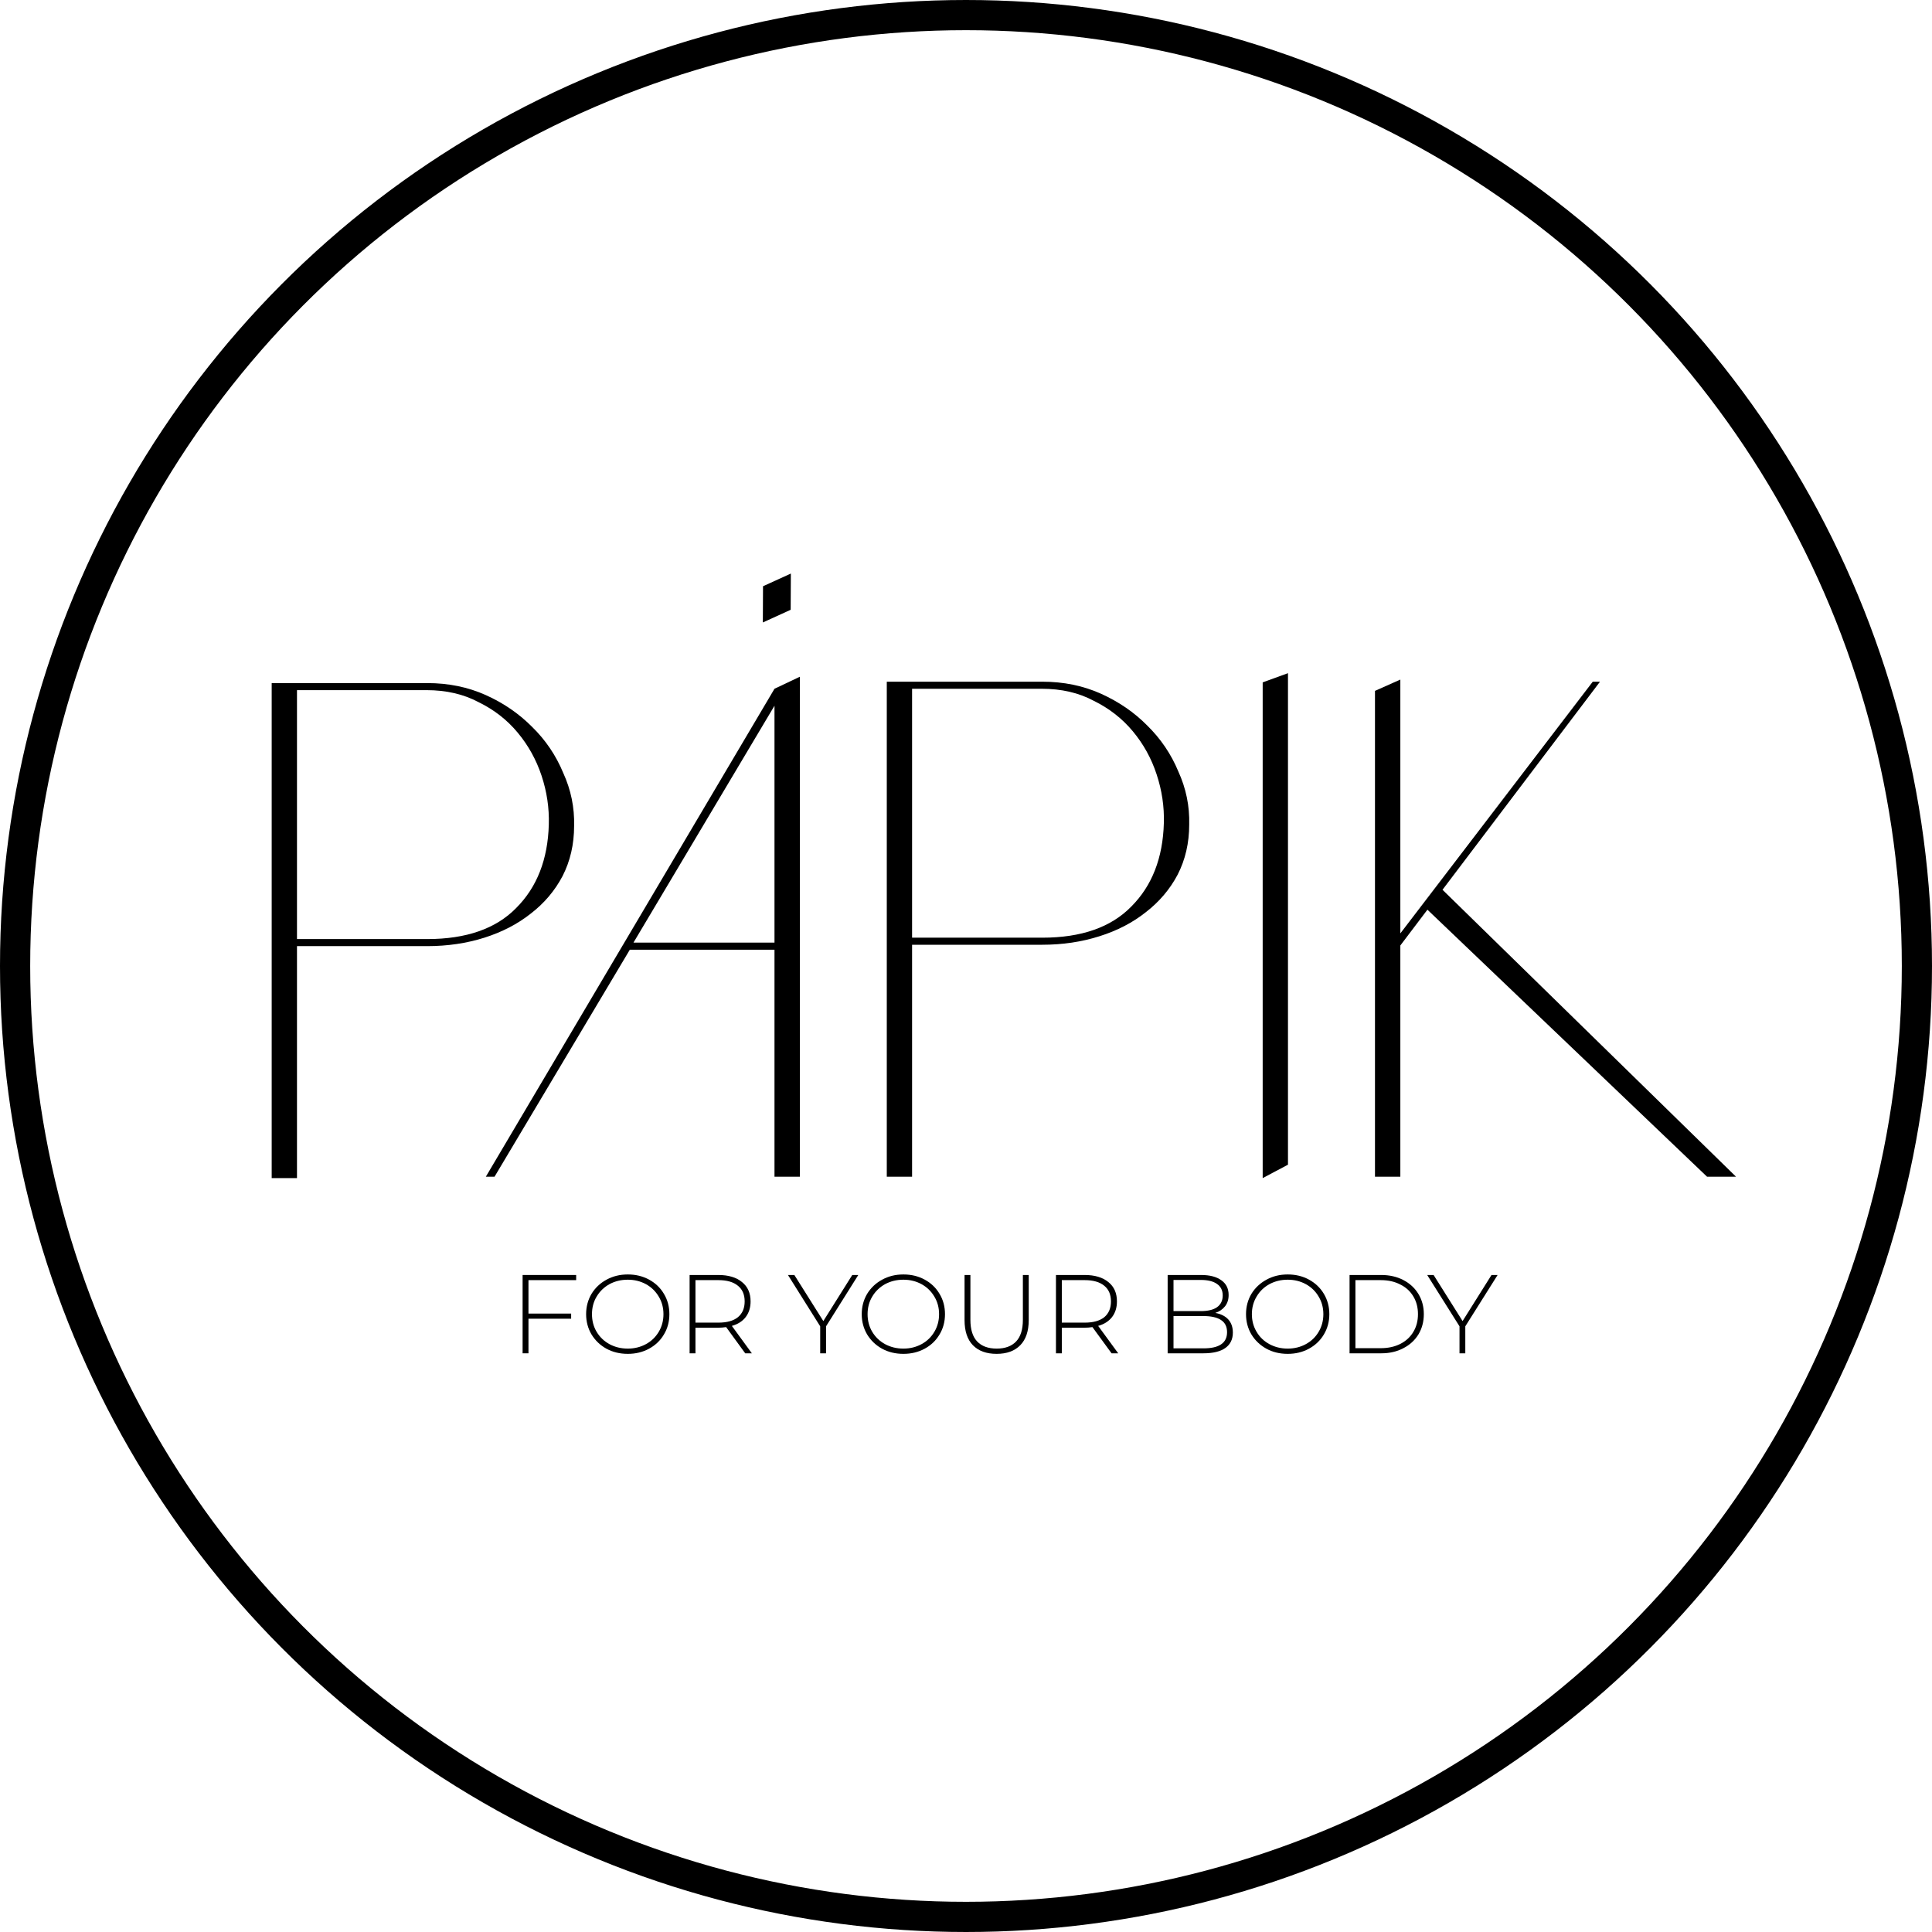 <?xml version="1.0" encoding="UTF-8"?> <svg xmlns="http://www.w3.org/2000/svg" width="32" height="32" viewBox="0 0 32 32" fill="none"><circle cx="16" cy="16" r="15.75" stroke="black" stroke-width="0.5"></circle><path d="M7.076 11.314C7.428 11.314 7.751 11.38 8.047 11.513C8.343 11.646 8.598 11.822 8.814 12.04C9.038 12.259 9.209 12.513 9.329 12.802C9.457 13.083 9.517 13.376 9.509 13.68C9.509 13.985 9.445 14.262 9.317 14.512C9.189 14.754 9.014 14.961 8.79 15.133C8.574 15.304 8.319 15.437 8.023 15.531C7.728 15.624 7.412 15.671 7.076 15.671H4.919V19.513H4.5V11.314H7.076ZM7.076 15.554C7.723 15.554 8.215 15.382 8.55 15.039C8.894 14.695 9.074 14.235 9.09 13.657C9.098 13.383 9.058 13.114 8.97 12.848C8.882 12.583 8.75 12.345 8.574 12.134C8.399 11.923 8.183 11.755 7.927 11.63C7.68 11.498 7.392 11.431 7.064 11.431H4.919V15.554H7.076Z" fill="black"></path><path d="M8.047 19.49L12.828 11.408L13.248 11.209V19.49H12.828V15.73H10.432L8.191 19.49H8.047ZM10.492 15.613H12.828V11.689L10.492 15.613Z" fill="black"></path><path d="M17.264 11.291C17.616 11.291 17.939 11.357 18.235 11.49C18.53 11.623 18.786 11.798 19.002 12.017C19.225 12.236 19.397 12.489 19.517 12.778C19.645 13.059 19.705 13.352 19.697 13.657C19.697 13.961 19.633 14.239 19.505 14.488C19.377 14.73 19.201 14.937 18.978 15.109C18.762 15.281 18.506 15.414 18.211 15.507C17.915 15.601 17.6 15.648 17.264 15.648H15.107V19.49H14.688V11.291H17.264ZM17.264 15.531C17.911 15.531 18.402 15.359 18.738 15.015C19.081 14.672 19.261 14.211 19.277 13.633C19.285 13.36 19.245 13.091 19.157 12.825C19.07 12.56 18.938 12.322 18.762 12.111C18.586 11.9 18.37 11.732 18.115 11.607C17.867 11.474 17.58 11.408 17.252 11.408H15.107V15.531H17.264Z" fill="black"></path><path d="M20.914 19.513V11.302L21.333 11.15V19.291L20.914 19.513Z" fill="black"></path><path d="M23.889 14.734L28.754 19.49H28.274L23.637 15.062L23.889 14.734ZM23.194 15.66V19.49H22.774V11.443L23.194 11.256V15.46L26.381 11.291H26.501L23.194 15.66Z" fill="black"></path><path d="M13.099 9.5L13.096 10.1L12.635 10.31L12.638 9.71L13.099 9.5Z" fill="black"></path><path d="M8.753 21.203V21.757H9.46V21.842H8.753V22.415H8.656V21.118H9.543V21.203H8.753Z" fill="black"></path><path d="M10.398 22.424C10.268 22.424 10.15 22.396 10.045 22.339C9.94 22.281 9.858 22.202 9.797 22.102C9.738 22.002 9.708 21.89 9.708 21.767C9.708 21.643 9.738 21.531 9.797 21.431C9.858 21.331 9.94 21.253 10.045 21.196C10.15 21.138 10.268 21.109 10.398 21.109C10.528 21.109 10.645 21.137 10.75 21.194C10.855 21.251 10.937 21.329 10.996 21.429C11.057 21.529 11.087 21.642 11.087 21.767C11.087 21.891 11.057 22.004 10.996 22.104C10.937 22.204 10.855 22.282 10.75 22.339C10.645 22.396 10.528 22.424 10.398 22.424ZM10.398 22.337C10.509 22.337 10.609 22.312 10.699 22.263C10.789 22.214 10.859 22.146 10.911 22.059C10.963 21.972 10.989 21.874 10.989 21.767C10.989 21.659 10.963 21.562 10.911 21.476C10.859 21.388 10.789 21.32 10.699 21.27C10.609 21.221 10.509 21.196 10.398 21.196C10.286 21.196 10.185 21.221 10.094 21.27C10.005 21.32 9.934 21.388 9.882 21.476C9.83 21.562 9.805 21.659 9.805 21.767C9.805 21.874 9.83 21.972 9.882 22.059C9.934 22.146 10.005 22.214 10.094 22.263C10.185 22.312 10.286 22.337 10.398 22.337Z" fill="black"></path><path d="M12.343 22.415L12.027 21.981C11.98 21.988 11.937 21.991 11.898 21.991H11.519V22.415H11.422V21.118H11.898C12.065 21.118 12.196 21.157 12.29 21.235C12.385 21.311 12.432 21.418 12.432 21.555C12.432 21.658 12.405 21.744 12.351 21.815C12.298 21.884 12.222 21.933 12.122 21.961L12.453 22.415H12.343ZM11.898 21.907C12.04 21.907 12.148 21.877 12.222 21.817C12.297 21.755 12.334 21.668 12.334 21.555C12.334 21.443 12.297 21.356 12.222 21.296C12.148 21.234 12.04 21.203 11.898 21.203H11.519V21.907H11.898Z" fill="black"></path><path d="M13.682 21.968V22.415H13.585V21.968L13.051 21.118H13.157L13.637 21.881L14.116 21.118H14.216L13.682 21.968Z" fill="black"></path><path d="M14.963 22.424C14.832 22.424 14.715 22.396 14.61 22.339C14.505 22.281 14.423 22.202 14.362 22.102C14.303 22.002 14.273 21.89 14.273 21.767C14.273 21.643 14.303 21.531 14.362 21.431C14.423 21.331 14.505 21.253 14.61 21.196C14.715 21.138 14.832 21.109 14.963 21.109C15.093 21.109 15.21 21.137 15.315 21.194C15.42 21.251 15.502 21.329 15.561 21.429C15.622 21.529 15.652 21.642 15.652 21.767C15.652 21.891 15.622 22.004 15.561 22.104C15.502 22.204 15.42 22.282 15.315 22.339C15.21 22.396 15.093 22.424 14.963 22.424ZM14.963 22.337C15.074 22.337 15.174 22.312 15.264 22.263C15.354 22.214 15.424 22.146 15.476 22.059C15.528 21.972 15.554 21.874 15.554 21.767C15.554 21.659 15.528 21.562 15.476 21.476C15.424 21.388 15.354 21.32 15.264 21.27C15.174 21.221 15.074 21.196 14.963 21.196C14.851 21.196 14.75 21.221 14.659 21.27C14.57 21.32 14.499 21.388 14.447 21.476C14.395 21.562 14.37 21.659 14.37 21.767C14.37 21.874 14.395 21.972 14.447 22.059C14.499 22.146 14.57 22.214 14.659 22.263C14.75 22.312 14.851 22.337 14.963 22.337Z" fill="black"></path><path d="M16.507 22.424C16.339 22.424 16.208 22.377 16.114 22.281C16.022 22.186 15.976 22.047 15.976 21.865V21.118H16.073V21.861C16.073 22.02 16.11 22.139 16.184 22.218C16.259 22.297 16.367 22.337 16.509 22.337C16.649 22.337 16.756 22.297 16.831 22.218C16.905 22.139 16.942 22.02 16.942 21.861V21.118H17.039V21.865C17.039 22.047 16.992 22.186 16.899 22.281C16.805 22.377 16.675 22.424 16.507 22.424Z" fill="black"></path><path d="M18.411 22.415L18.094 21.981C18.048 21.988 18.005 21.991 17.966 21.991H17.587V22.415H17.49V21.118H17.966C18.132 21.118 18.263 21.157 18.358 21.235C18.453 21.311 18.5 21.418 18.5 21.555C18.5 21.658 18.473 21.744 18.419 21.815C18.365 21.884 18.289 21.933 18.189 21.961L18.521 22.415H18.411ZM17.966 21.907C18.107 21.907 18.215 21.877 18.29 21.817C18.364 21.755 18.401 21.668 18.401 21.555C18.401 21.443 18.364 21.356 18.29 21.296C18.215 21.234 18.107 21.203 17.966 21.203H17.587V21.907H17.966Z" fill="black"></path><path d="M20.129 21.746C20.223 21.763 20.295 21.8 20.345 21.855C20.395 21.911 20.42 21.983 20.42 22.072C20.42 22.182 20.379 22.267 20.297 22.326C20.215 22.385 20.093 22.415 19.932 22.415H19.34V21.118H19.894C20.038 21.118 20.149 21.147 20.229 21.205C20.31 21.262 20.35 21.343 20.35 21.45C20.35 21.524 20.33 21.586 20.29 21.637C20.25 21.687 20.197 21.724 20.129 21.746ZM19.437 21.2V21.716H19.89C20.006 21.716 20.095 21.695 20.157 21.652C20.22 21.607 20.252 21.542 20.252 21.457C20.252 21.373 20.22 21.309 20.157 21.266C20.095 21.222 20.006 21.2 19.89 21.2H19.437ZM19.932 22.333C20.06 22.333 20.158 22.312 20.223 22.268C20.29 22.224 20.324 22.156 20.324 22.065C20.324 21.973 20.29 21.906 20.223 21.863C20.158 21.82 20.06 21.798 19.932 21.798H19.437V22.333H19.932Z" fill="black"></path><path d="M21.328 22.424C21.198 22.424 21.08 22.396 20.976 22.339C20.871 22.281 20.788 22.202 20.727 22.102C20.668 22.002 20.638 21.89 20.638 21.767C20.638 21.643 20.668 21.531 20.727 21.431C20.788 21.331 20.871 21.253 20.976 21.196C21.08 21.138 21.198 21.109 21.328 21.109C21.458 21.109 21.576 21.137 21.68 21.194C21.785 21.251 21.867 21.329 21.927 21.429C21.987 21.529 22.018 21.642 22.018 21.767C22.018 21.891 21.987 22.004 21.927 22.104C21.867 22.204 21.785 22.282 21.68 22.339C21.576 22.396 21.458 22.424 21.328 22.424ZM21.328 22.337C21.439 22.337 21.54 22.312 21.629 22.263C21.719 22.214 21.79 22.146 21.841 22.059C21.893 21.972 21.919 21.874 21.919 21.767C21.919 21.659 21.893 21.562 21.841 21.476C21.79 21.388 21.719 21.32 21.629 21.27C21.54 21.221 21.439 21.196 21.328 21.196C21.217 21.196 21.116 21.221 21.025 21.27C20.935 21.32 20.864 21.388 20.813 21.476C20.761 21.562 20.735 21.659 20.735 21.767C20.735 21.874 20.761 21.972 20.813 22.059C20.864 22.146 20.935 22.214 21.025 22.263C21.116 22.312 21.217 22.337 21.328 22.337Z" fill="black"></path><path d="M22.353 21.118H22.878C23.015 21.118 23.137 21.146 23.243 21.201C23.351 21.257 23.434 21.334 23.494 21.433C23.553 21.531 23.583 21.642 23.583 21.766C23.583 21.891 23.553 22.003 23.494 22.102C23.434 22.199 23.351 22.276 23.243 22.331C23.137 22.387 23.015 22.415 22.878 22.415H22.353V21.118ZM22.87 22.33C22.993 22.33 23.101 22.306 23.194 22.259C23.288 22.211 23.36 22.144 23.41 22.059C23.461 21.974 23.486 21.876 23.486 21.766C23.486 21.657 23.461 21.559 23.41 21.474C23.36 21.389 23.288 21.322 23.194 21.276C23.101 21.227 22.993 21.203 22.87 21.203H22.45V22.33H22.87Z" fill="black"></path><path d="M24.27 21.968V22.415H24.174V21.968L23.639 21.118H23.745L24.225 21.881L24.704 21.118H24.805L24.27 21.968Z" fill="black"></path></svg> 